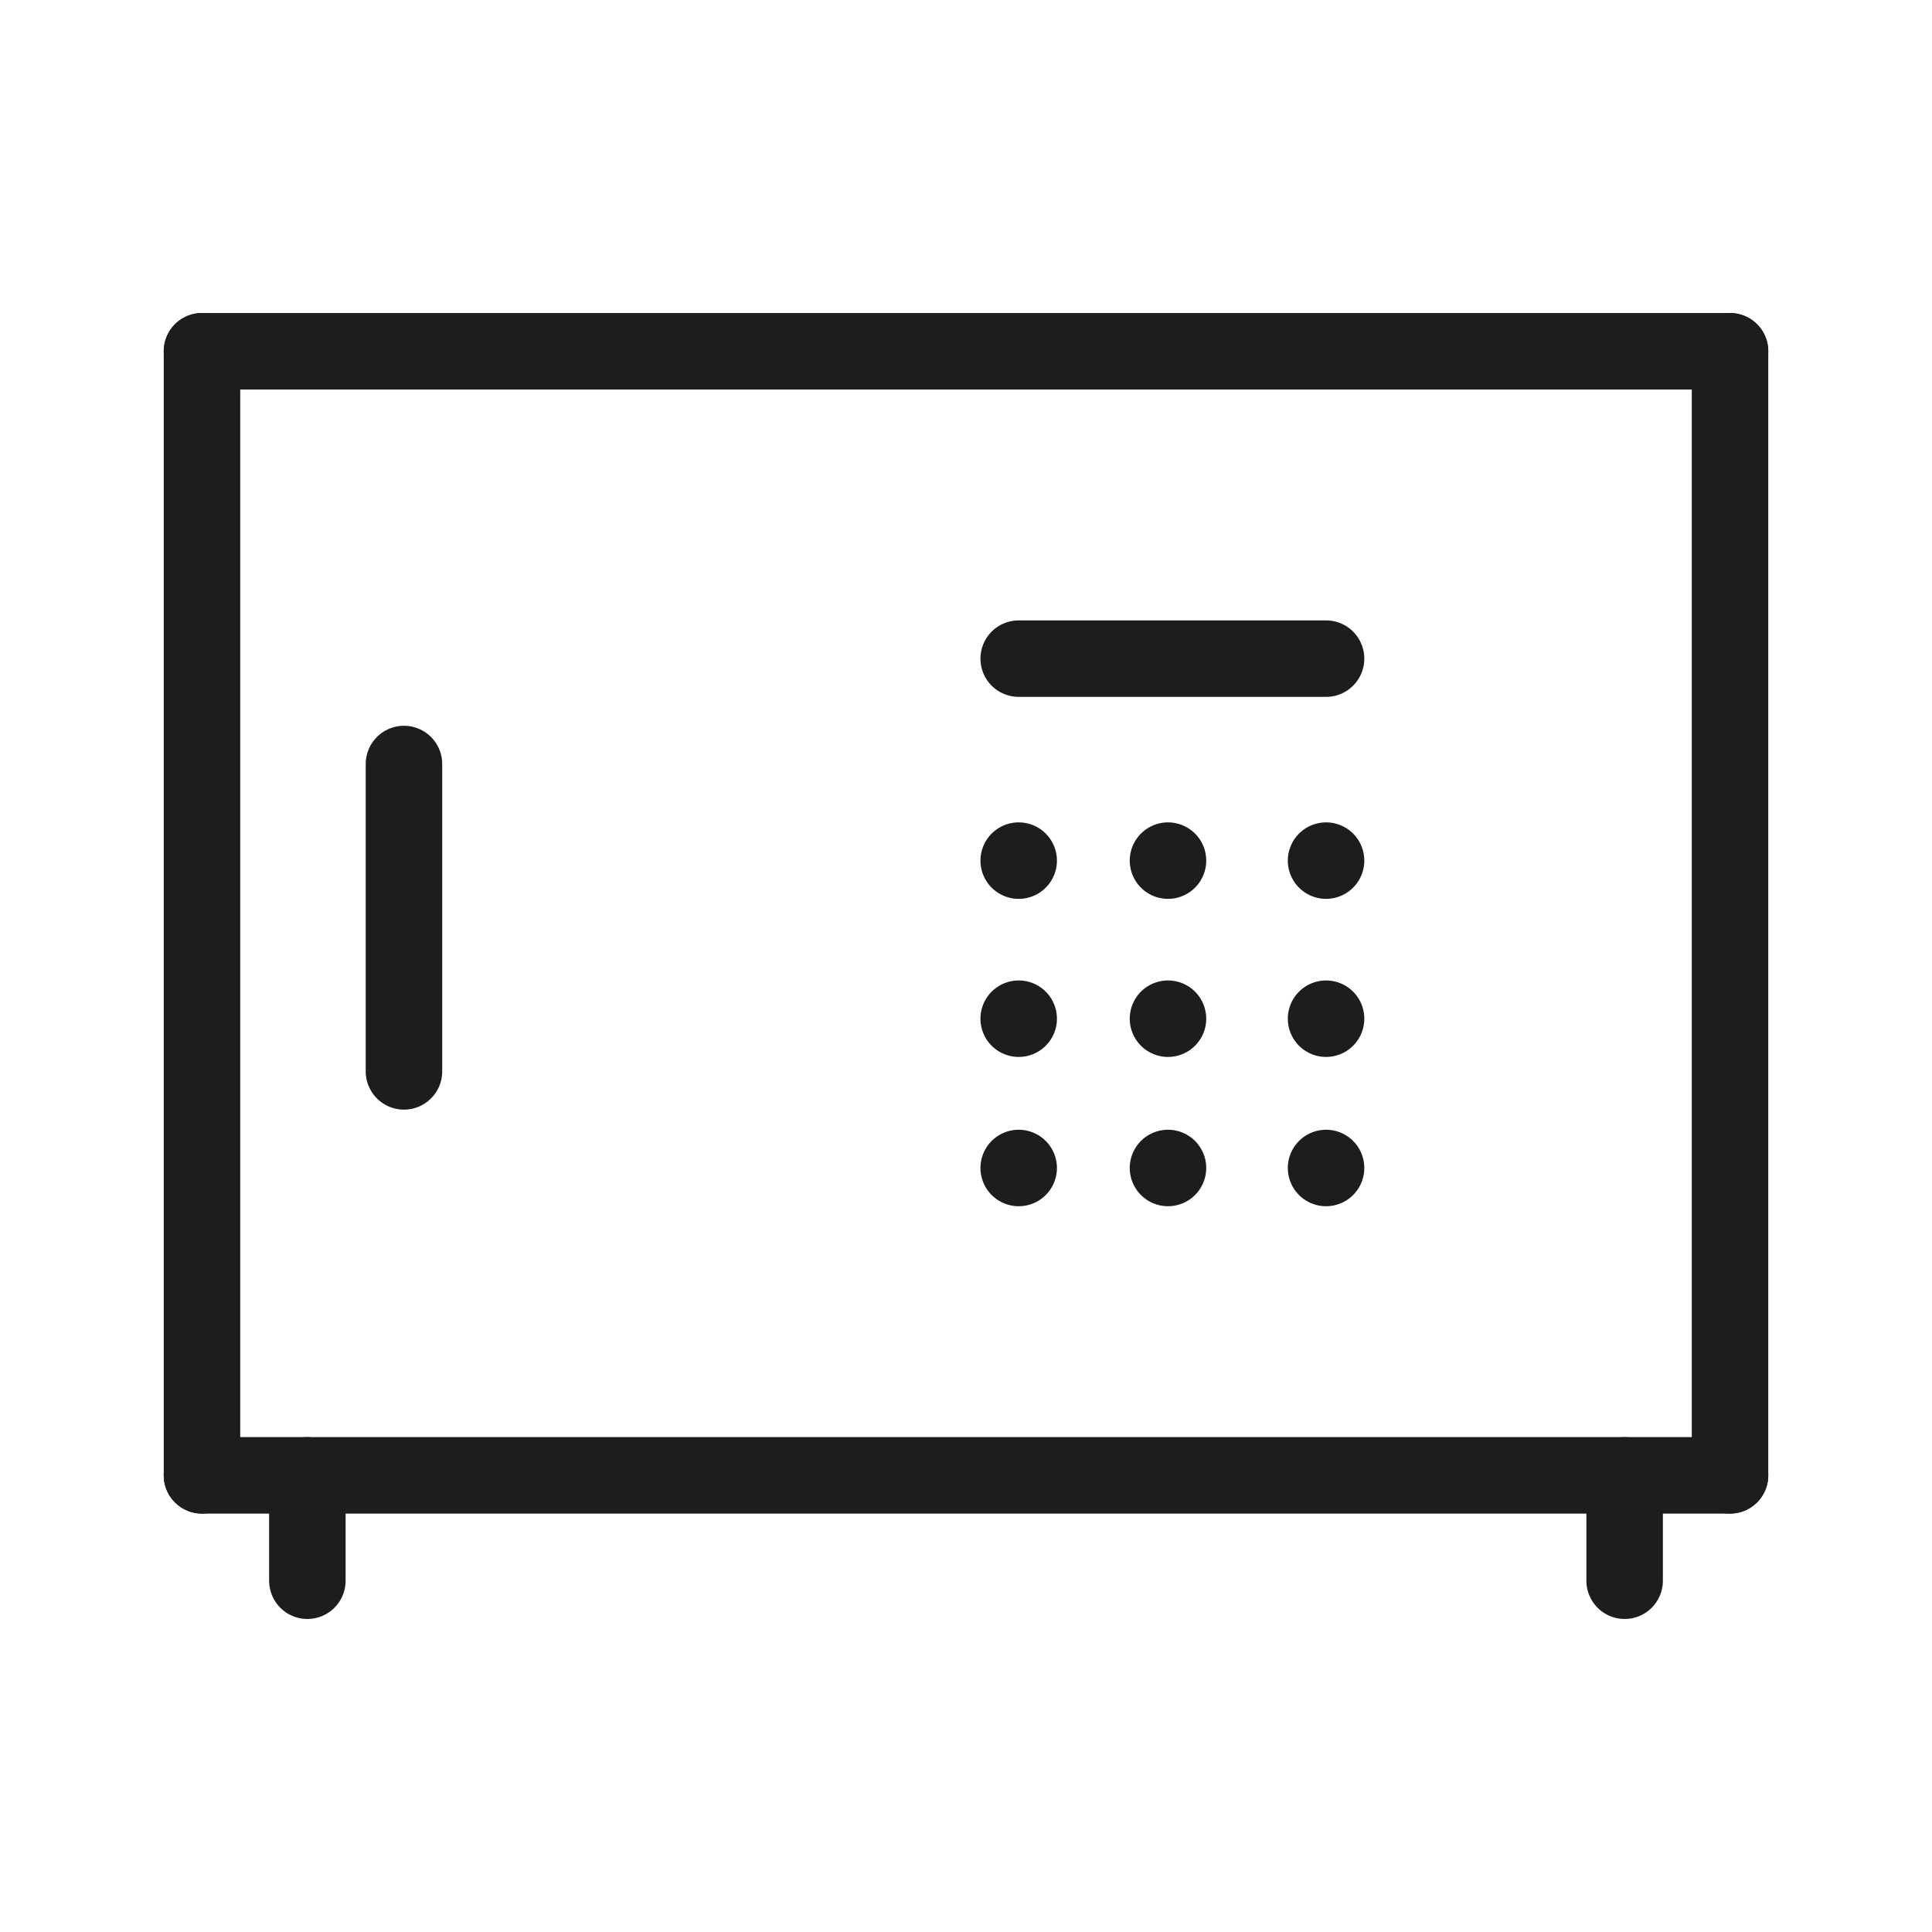 <?xml version="1.0" encoding="utf-8"?>
<!-- Generator: Adobe Illustrator 25.4.1, SVG Export Plug-In . SVG Version: 6.00 Build 0)  -->
<svg version="1.1" id="Warstwa_1" xmlns="http://www.w3.org/2000/svg" xmlns:xlink="http://www.w3.org/1999/xlink" x="0px" y="0px"
	 viewBox="0 0 22 22" style="enable-background:new 0 0 22 22;" xml:space="preserve">
<g>
	
		<line style="fill:none;stroke:#1D1D1B;stroke-width:0.871;stroke-linecap:round;stroke-linejoin:round;stroke-miterlimit:10;" x1="2.3" y1="4" x2="19.7" y2="4"/>
	
		<line style="fill:none;stroke:#1D1D1B;stroke-width:0.871;stroke-linecap:round;stroke-linejoin:round;stroke-miterlimit:10;" x1="2.3" y1="16.8" x2="19.7" y2="16.8"/>
	
		<line style="fill:none;stroke:#1D1D1B;stroke-width:0.871;stroke-linecap:round;stroke-linejoin:round;stroke-miterlimit:10;" x1="2.3" y1="4" x2="2.3" y2="16.8"/>
	
		<line style="fill:none;stroke:#1D1D1B;stroke-width:0.871;stroke-linecap:round;stroke-linejoin:round;stroke-miterlimit:10;" x1="19.7" y1="4" x2="19.7" y2="16.8"/>
	
		<line style="fill:none;stroke:#1D1D1B;stroke-width:0.871;stroke-linecap:round;stroke-linejoin:round;stroke-miterlimit:10;" x1="11.6" y1="11.6" x2="11.6" y2="11.6"/>
	
		<line style="fill:none;stroke:#1D1D1B;stroke-width:0.871;stroke-linecap:round;stroke-linejoin:round;stroke-miterlimit:10;" x1="11.6" y1="9.8" x2="11.6" y2="9.8"/>
	
		<line style="fill:none;stroke:#1D1D1B;stroke-width:0.871;stroke-linecap:round;stroke-linejoin:round;stroke-miterlimit:10;" x1="11.6" y1="7.5" x2="15.1" y2="7.5"/>
	
		<line style="fill:none;stroke:#1D1D1B;stroke-width:0.871;stroke-linecap:round;stroke-linejoin:round;stroke-miterlimit:10;" x1="13.3" y1="11.6" x2="13.3" y2="11.6"/>
	
		<line style="fill:none;stroke:#1D1D1B;stroke-width:0.871;stroke-linecap:round;stroke-linejoin:round;stroke-miterlimit:10;" x1="13.3" y1="9.8" x2="13.3" y2="9.8"/>
	
		<line style="fill:none;stroke:#1D1D1B;stroke-width:0.871;stroke-linecap:round;stroke-linejoin:round;stroke-miterlimit:10;" x1="15.1" y1="11.6" x2="15.1" y2="11.6"/>
	
		<line style="fill:none;stroke:#1D1D1B;stroke-width:0.871;stroke-linecap:round;stroke-linejoin:round;stroke-miterlimit:10;" x1="15.1" y1="9.8" x2="15.1" y2="9.8"/>
	
		<line style="fill:none;stroke:#1D1D1B;stroke-width:0.871;stroke-linecap:round;stroke-linejoin:round;stroke-miterlimit:10;" x1="11.6" y1="13.3" x2="11.6" y2="13.3"/>
	
		<line style="fill:none;stroke:#1D1D1B;stroke-width:0.871;stroke-linecap:round;stroke-linejoin:round;stroke-miterlimit:10;" x1="13.3" y1="13.3" x2="13.3" y2="13.3"/>
	
		<line style="fill:none;stroke:#1D1D1B;stroke-width:0.871;stroke-linecap:round;stroke-linejoin:round;stroke-miterlimit:10;" x1="15.1" y1="13.3" x2="15.1" y2="13.3"/>
	
		<line style="fill:none;stroke:#1D1D1B;stroke-width:0.871;stroke-linecap:round;stroke-linejoin:round;stroke-miterlimit:10;" x1="4.6" y1="12.2" x2="4.6" y2="8.7"/>
	
		<line style="fill:none;stroke:#1D1D1B;stroke-width:0.871;stroke-linecap:round;stroke-linejoin:round;stroke-miterlimit:10;" x1="3.5" y1="16.8" x2="3.5" y2="18"/>
	
		<line style="fill:none;stroke:#1D1D1B;stroke-width:0.871;stroke-linecap:round;stroke-linejoin:round;stroke-miterlimit:10;" x1="18.5" y1="16.8" x2="18.5" y2="18"/>
</g>
</svg>
